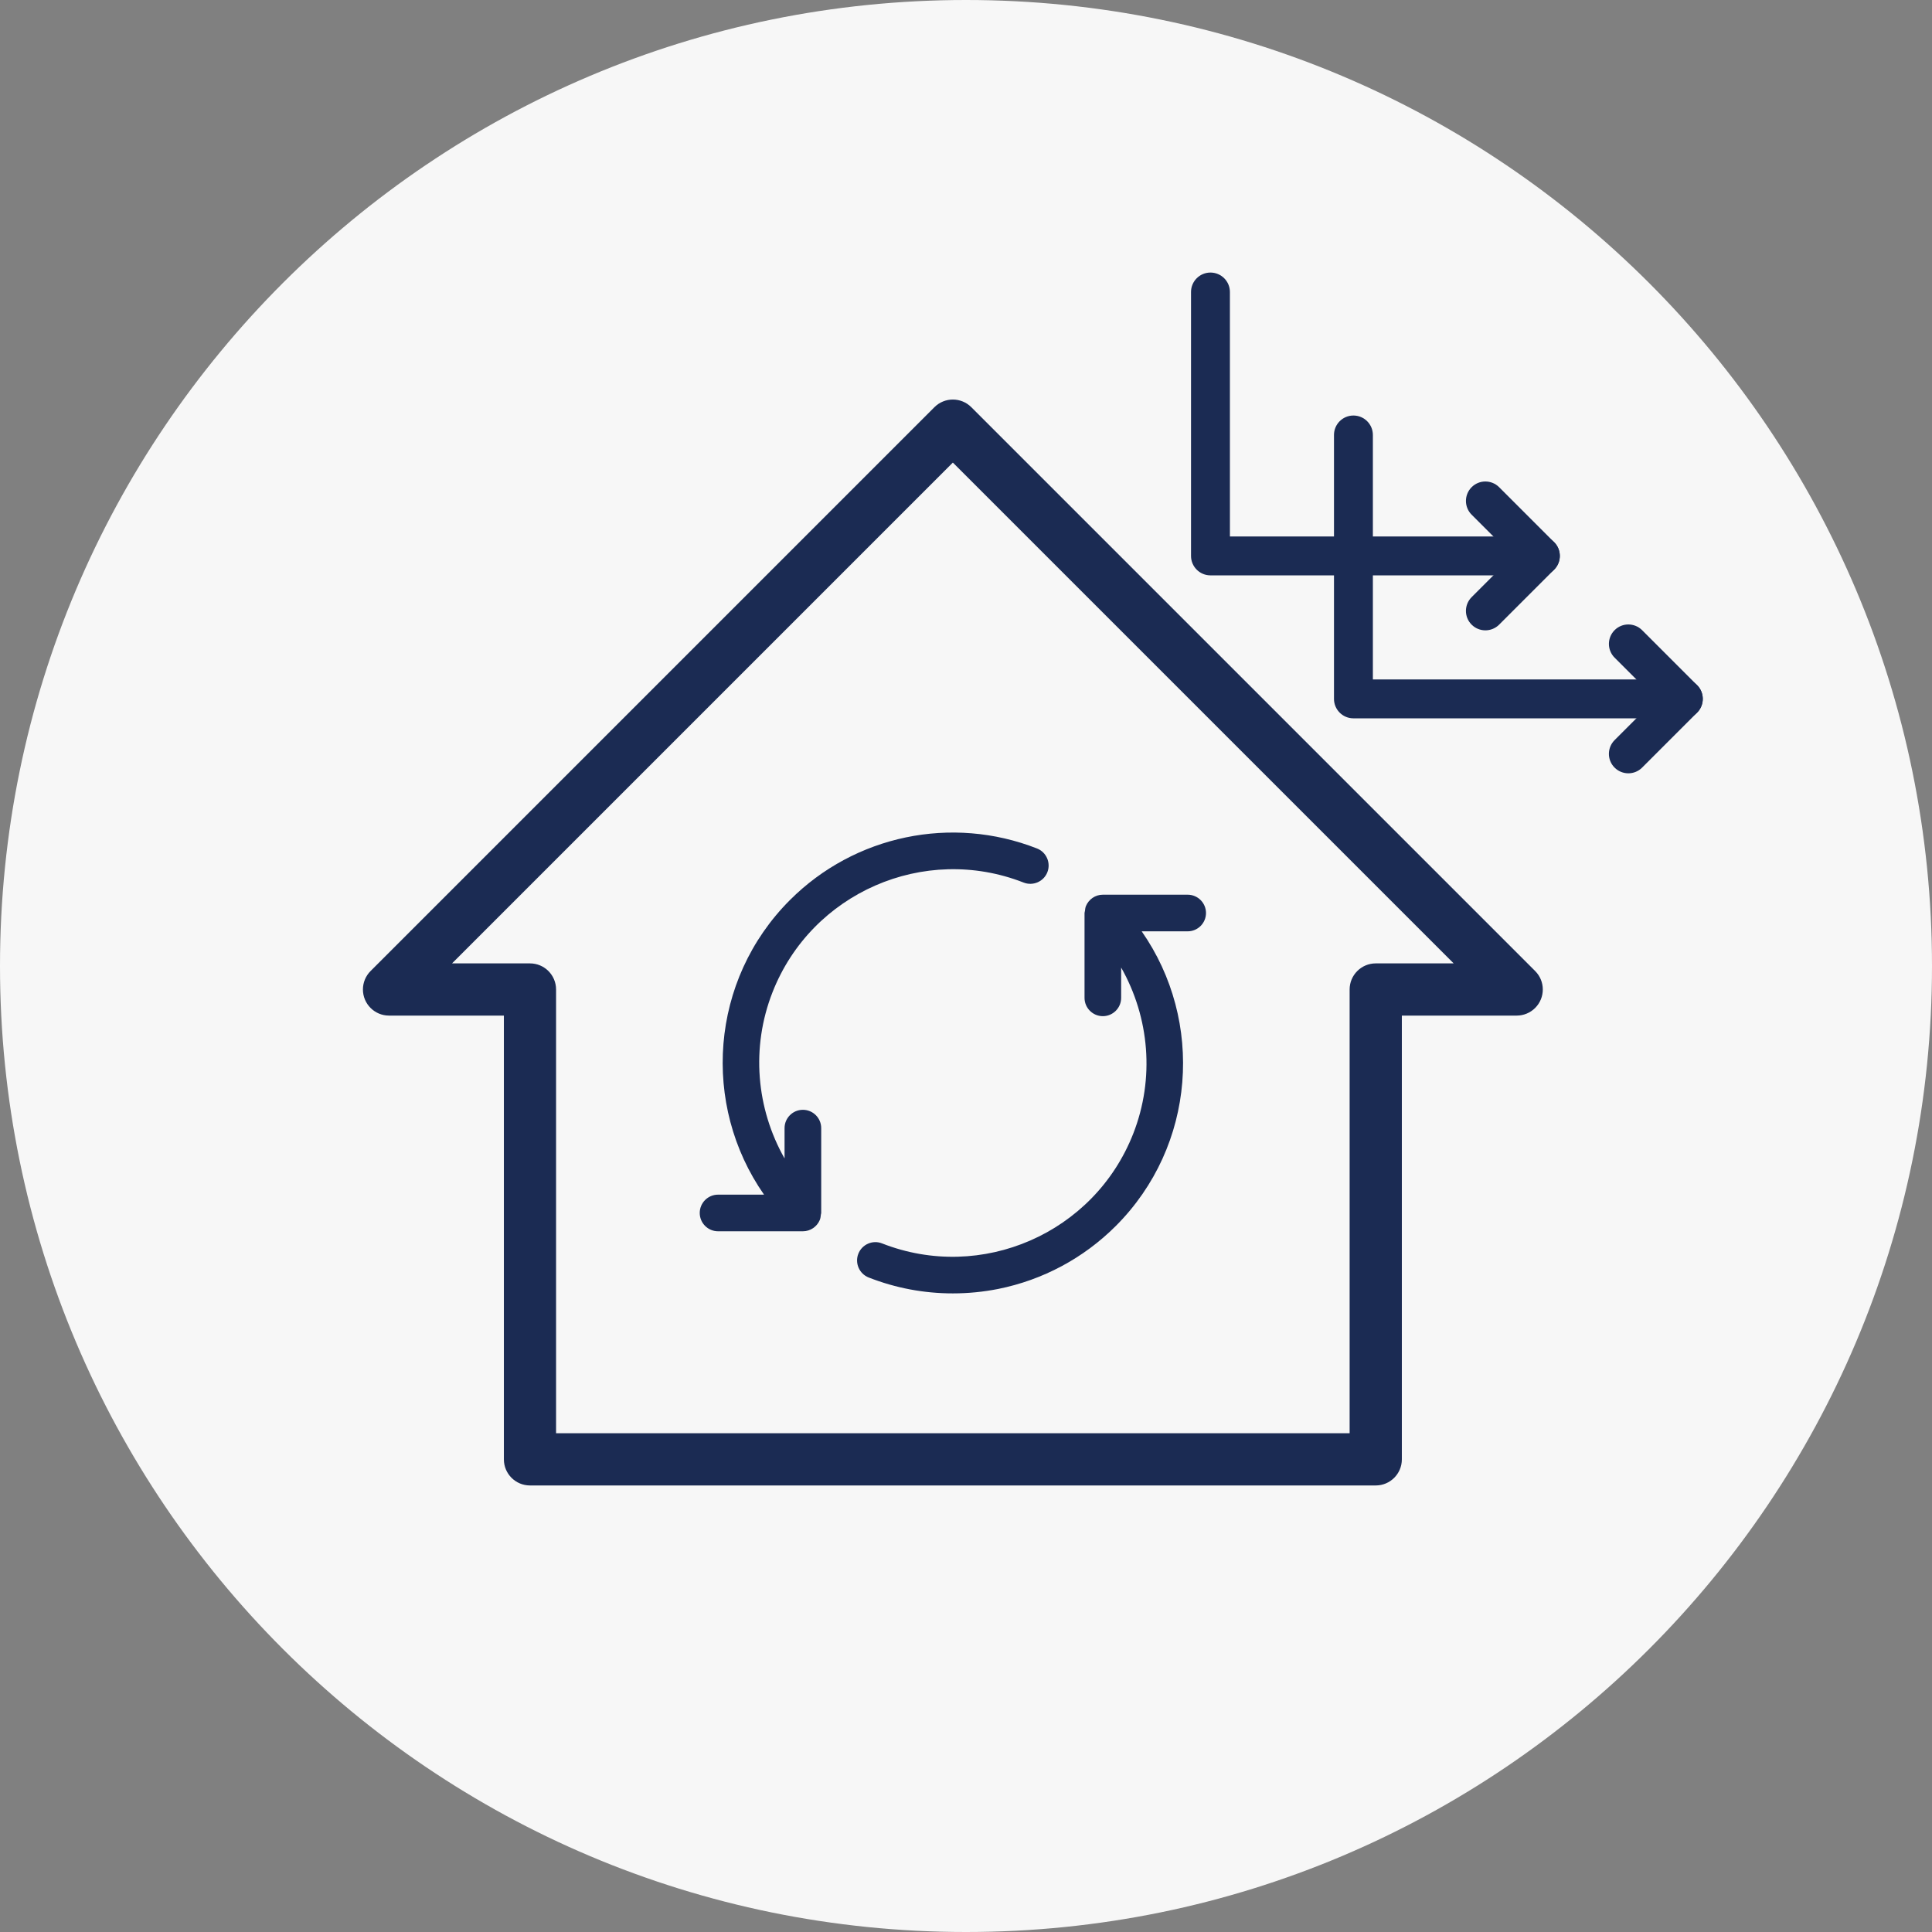 <?xml version="1.0" encoding="UTF-8"?><svg id="b" xmlns="http://www.w3.org/2000/svg" width="94" height="94" viewBox="0 0 94 94"><rect x="0" y="0" width="94" height="94" fill="#808080" stroke="none"/><defs><style>.d{fill:#1b2b53;}.e{fill:#1b2b53;}.f{fill:#f7f7f7;}</style></defs><g id="c"><path class="f" d="M47,0h0c25.957,0,47,21.043,47,47h0c0,25.957-21.043,47-47,47h0C21.043,94,0,72.957,0,47h0C0,21.043,21.043,0,47,0Z"/><path class="d" d="M82.57,34.673c-.177.178-.418.277-.669.277h-16.051c-.522 0-.946-.423-.946-.946,0-0,0-0,0-0v-12.841c0-.522.424-.946.946-.946.522,0,.946.424.946.946v11.895h15.105c.522-0.0.946.423.946.946 0.0.251-.1.492-.277.669Z"/><path class="d" d="M82.57,34.673l-2.675,2.675c-.369.369-.968.369-1.338,0s-.369-.968,0-1.338l2.006-2.006-2.006-2.006c-.369-.369-.369-.968,0-1.338s.968-.369,1.338,0l2.675,2.675c.369.369.369.968,0,1.338Z"/><path class="d" d="M75.614,27.717c-.177.178-.418.277-.669.277h-16.051c-.522 0-.946-.423-.946-.946,0-0,0-0,0-0v-12.841c0-.522.424-.946.946-.946.522,0,.946.424.946.946l.001,11.896,15.105-.001c.522-0.0.946.423.946.946 0.0.251-.1.492-.277.669Z"/><path class="d" d="M75.614,27.717l-2.675,2.675c-.369.369-.968.369-1.338,0s-.369-.968,0-1.338l2.006-2.006-2.006-2.006c-.369-.369-.369-.968,0-1.338s.968-.369,1.338,0l2.675,2.675c.369.369.369.968-.001,1.337Z"/><path class="d" d="M25.786,72.274c-.701,0-1.27-.569-1.27-1.27v-21.591h-5.588c-.701 0-1.27-.568-1.27-1.27-0-.337.134-.66.372-.898l27.433-27.433c.496-.496,1.3-.496,1.796-0.0 0.0 0.0 0.0 0.0 0.0 0l27.433,27.433c.496.496.496,1.3 0,1.796-.238.238-.561.372-.898.372h-5.588v21.591c0,.701-.569,1.27-1.27,1.27H25.786ZM65.665,69.734v-21.591c0-.701.569-1.27,1.27-1.27h3.792l-24.367-24.367-24.367,24.367h3.792c.701,0,1.27.569,1.27,1.27v21.591h38.61Z"/><path class="e" d="M39.063,53.997c-.491,0-.891.4-.891.891v1.476c-1.379-2.434-1.64-5.398-.587-8.085,1.897-4.84,7.38-7.236,12.22-5.338.457.178.975-.047,1.154-.504s-.047-.976-.504-1.155c-4.15-1.628-8.869-.643-12.021,2.509-3.896,3.896-4.31,9.965-1.261,14.334h-2.237c-.491,0-.891.399-.891.891s.4.891.891.891h4.128c.37,0,.687-.227.822-.549.034-.082.044-.171.053-.261.003-.028.016-.052.016-.081v-4.128c0-.491-.4-.891-.891-.891Z"/><path class="e" d="M57.786,43.531h-4.128c-.371,0-.689.229-.823.553-.031.076-.039.158-.048.239-.004.034-.02.064-.02.099v4.128c0,.491.4.891.891.891s.891-.4.891-.891v-1.475c1.379,2.434,1.64,5.398.587,8.084-1.897,4.841-7.378,7.237-12.22,5.338-.221-.088-.464-.083-.682.013-.218.095-.386.27-.473.492-.179.457.048.975.505,1.154,1.309.513,2.686.773,4.091.773h.008c.737,0,1.478-.073,2.2-.216,2.175-.437,4.155-1.497,5.724-3.065,3.896-3.896,4.309-9.966,1.259-14.335h2.238c.491,0,.891-.4.891-.891s-.4-.891-.891-.891Z"/></g></svg>